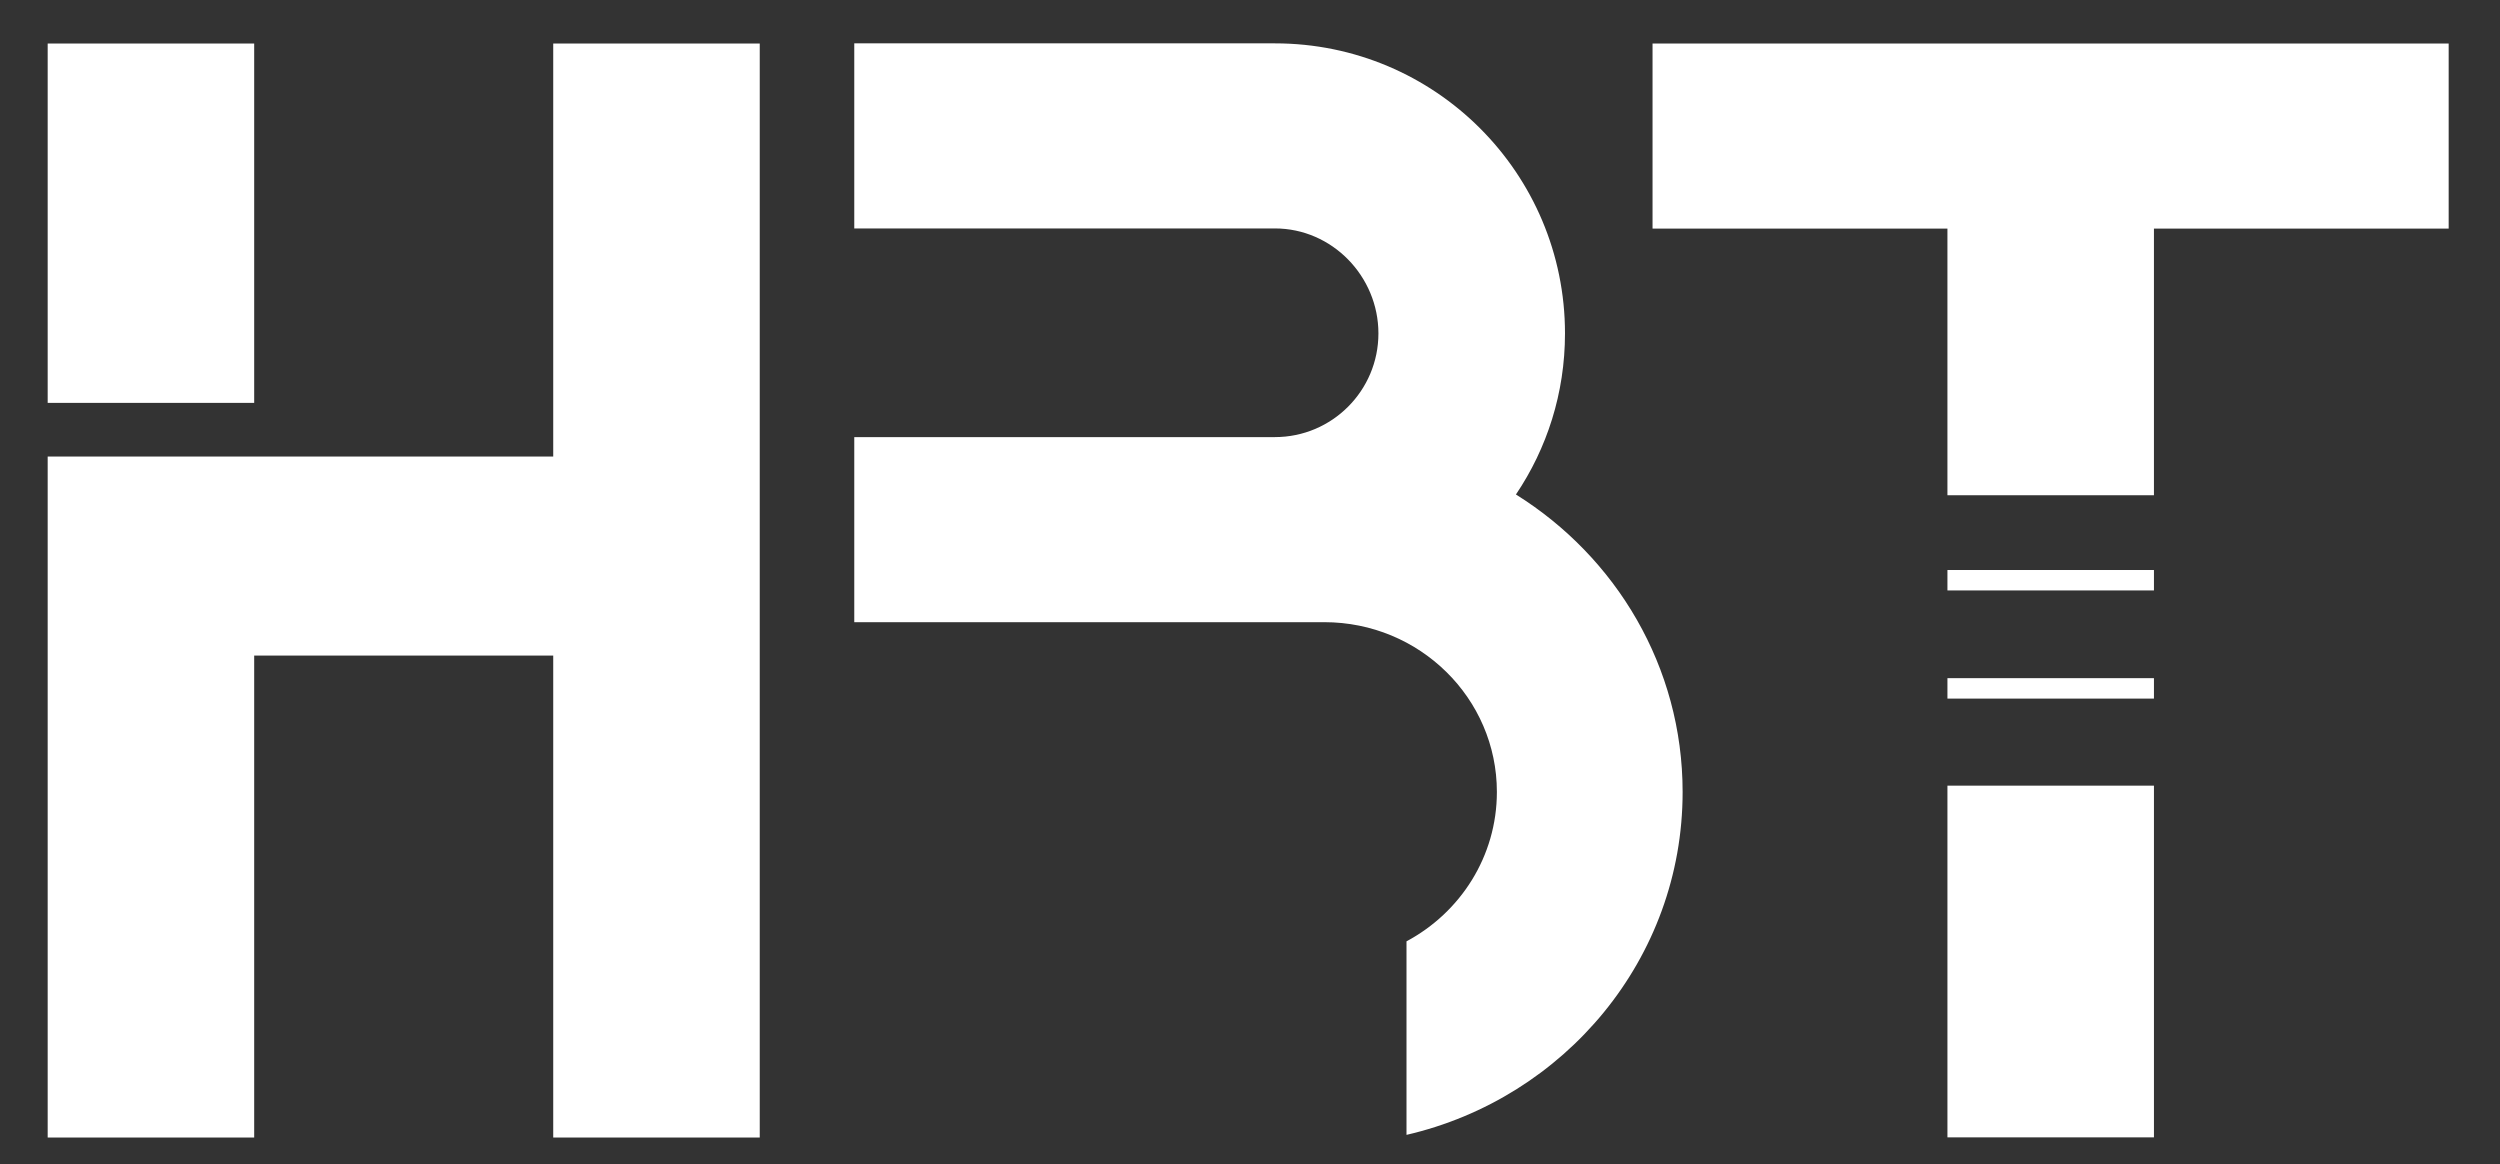 <?xml version="1.0" encoding="UTF-8" standalone="no"?>
<svg xmlns="http://www.w3.org/2000/svg" xmlns:xlink="http://www.w3.org/1999/xlink" xmlns:serif="http://www.serif.com/" width="100%" height="100%" viewBox="0 0 627 292" version="1.1" xml:space="preserve" style="fill-rule:evenodd;clip-rule:evenodd;stroke-linejoin:round;stroke-miterlimit:2;">
  <rect x="0" y="0" width="627" height="292" fill="#333333" stroke="none"/>
  <rect id="Artboard3" x="0" y="0" width="626.375" height="291.667" style="fill:none;"></rect>
  <rect x="11.958" y="10.917" width="51.792" height="90.125" style="fill:#fff;"></rect>
  <rect x="488.417" y="197.042" width="51.792" height="88.208" style="fill:#fff;"></rect>
  <rect x="488.417" y="170.083" width="51.792" height="5.125" style="fill:#fff;"></rect>
  <rect x="488.417" y="142.958" width="51.792" height="5.125" style="fill:#fff;"></rect>
  <path d="M614.125,10.917l-199.667,-0l0,46.416l73.959,0l-0,66.875l51.791,0l0,-66.875l73.917,0l-0,-46.416Z" style="fill:#fff;fill-rule:nonzero;"></path>
  <path d="M138.75,10.917l-0,103.583l-126.792,-0l0,170.792l51.792,-0l-0,-120.875l75,-0l-0,120.875l51.792,-0l-0,-274.375l-51.792,-0Z" style="fill:#fff;fill-rule:nonzero;"></path>
  <path d="M380.208,124c7.75,-11.5 12.292,-25.375 12.292,-40.375c-0,-40.167 -32.542,-72.75 -72.75,-72.75l-105.5,-0l-0,46.417l105.5,-0c14.333,-0 25.958,12 25.958,26.333c0,14.333 -11.625,26 -25.958,26l-105.5,0l-0,46.417l117.875,-0c23.917,-0 43.292,19.083 43.292,42.583c-0,16.167 -9.167,30.25 -22.667,37.458l-0,48.542c39.667,-9.167 69.25,-44.167 69.25,-86c-0,-31.417 -16.708,-58.958 -41.833,-74.625l0.041,-0Z" style="fill:#fff;fill-rule:nonzero;"></path>
</svg>
